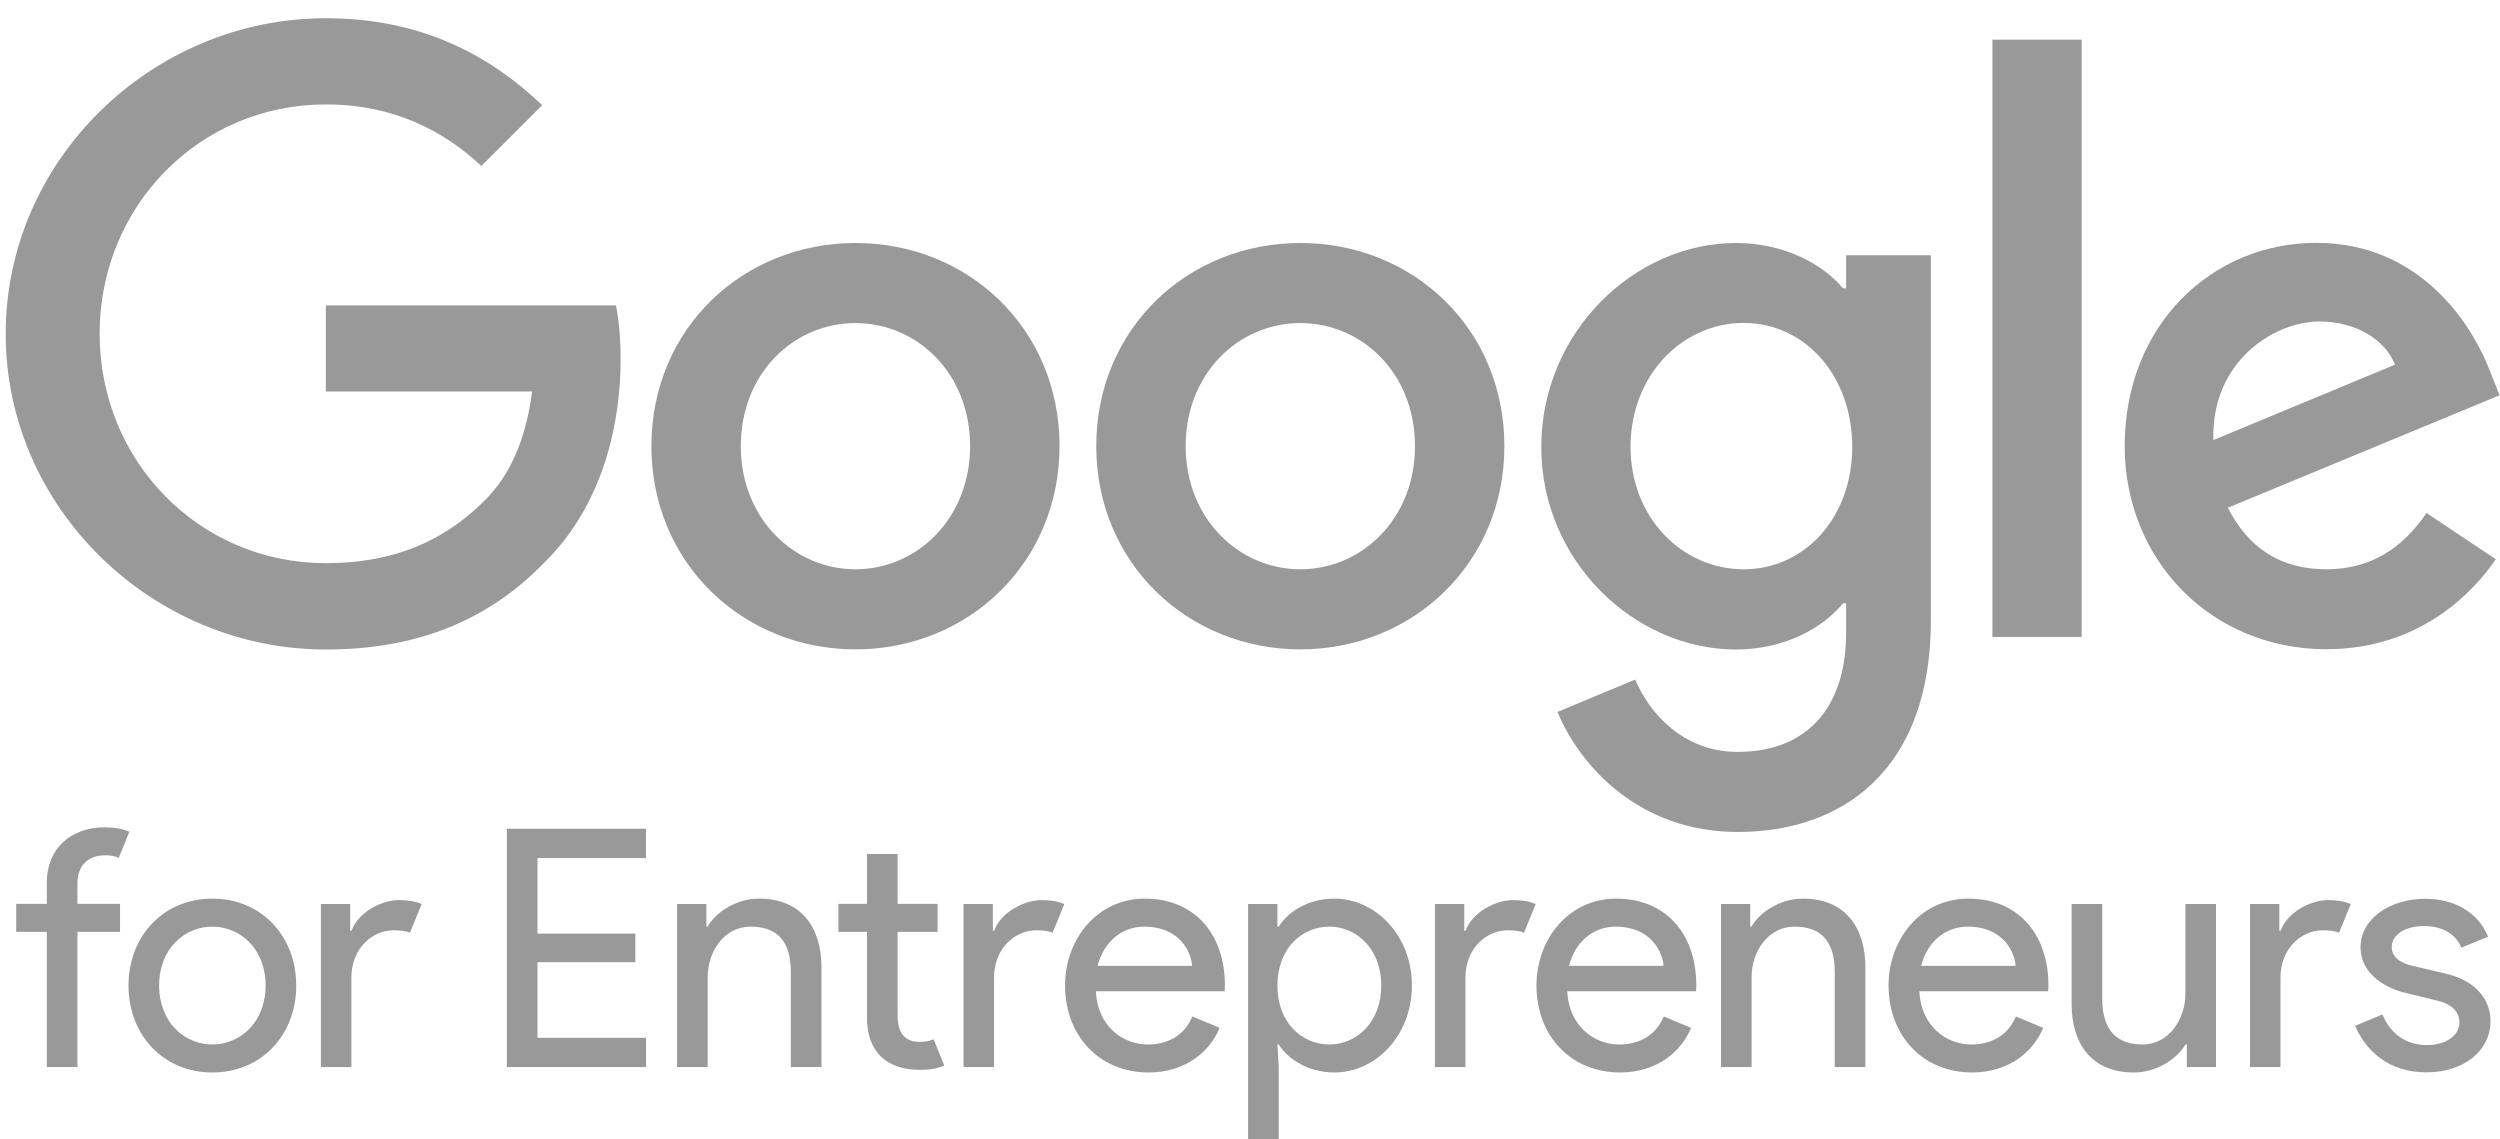<?xml version="1.0" encoding="UTF-8" standalone="no"?>
<svg
   xmlns:dc="http://purl.org/dc/elements/1.1/"
   xmlns:cc="http://creativecommons.org/ns#"
   xmlns:rdf="http://www.w3.org/1999/02/22-rdf-syntax-ns#"
   xmlns:svg="http://www.w3.org/2000/svg"
   xmlns="http://www.w3.org/2000/svg"
   xmlns:sodipodi="http://sodipodi.sourceforge.net/DTD/sodipodi-0.dtd"
   xmlns:inkscape="http://www.inkscape.org/namespaces/inkscape"
   id="Ebene_1"
   viewBox="0 0 1713.4 780.9"
   width="2500"
   height="1139"
   version="1.1"
   sodipodi:docname="google.svg"
   inkscape:version="0.92.5 (2060ec1f9f, 2020-04-08)">
  <defs
     id="defs33" />
  <sodipodi:namedview
     pagecolor="#ffffff"
     bordercolor="#666666"
     borderopacity="1"
     objecttolerance="10"
     gridtolerance="10"
     guidetolerance="10"
     inkscape:pageopacity="0"
     inkscape:pageshadow="2"
     inkscape:window-width="3840"
     inkscape:window-height="2030"
     id="namedview31"
     showgrid="false"
     inkscape:zoom="0.58604811"
     inkscape:cx="673.7692"
     inkscape:cy="851.59642"
     inkscape:window-x="0"
     inkscape:window-y="0"
     inkscape:window-maximized="1"
     inkscape:current-layer="XMLID_56_" />
  <style
     id="style2">.st0{fill:none}.st1{fill:#010101}</style>
  <g
     id="XMLID_56_">
    <path
       id="XMLID_323_"
       class="st0"
       d="M0 0h1708v748.8H0z"
       style="stroke:none" />
    <g
       id="XMLID_2_"
       style="stroke:none;fill:#999999">
      <path
         id="XMLID_37_"
         class="st1"
         d="M88.4 570.2l-7.3 18c-2.7-1.4-5.7-1.8-9.6-1.8-10.5 0-18.7 6.2-18.7 19.2v14.1H82v19.2H52.8v92.7h-21v-92.7h-21v-19.2h21v-14.8c0-22.8 16.2-37.7 39.7-37.7 7.1.1 12.1 1 16.9 3z"
         style="stroke:none;fill:#999999" />
      <path
         id="XMLID_34_"
         class="st1"
         d="M202.8 675.7c0 34-24 59.6-57.5 59.6s-57.5-25.6-57.5-59.6 24-59.6 57.5-59.6 57.5 25.6 57.5 59.6zm-21 0c0-25.6-17.8-40.4-36.5-40.4s-36.5 14.8-36.5 40.4c0 25.6 17.8 40.4 36.5 40.4s36.5-14.9 36.5-40.4z"
         style="stroke:none;fill:#999999" />
      <path
         id="XMLID_32_"
         class="st1"
         d="M219.7 731.6V619.8h20.1v18.3h.9c4.6-12.8 20.8-21 32.4-21 6.8 0 11.4.9 15.7 2.7l-8 19.6c-3-1.1-6.6-1.6-11.2-1.6-14.4 0-29 12.1-29 32.6v61.2h-20.9z"
         style="stroke:none;fill:#999999" />
      <path
         id="XMLID_30_"
         class="st1"
         d="M368.2 588.3v51.8h67.1v19.6h-67.1v51.8h74.4v20.1h-95.4V568.2h95.4v20.1h-74.4z"
         style="stroke:none;fill:#999999" />
      <path
         id="XMLID_28_"
         class="st1"
         d="M483.9 635.3h.9c5.9-10.3 20.1-19.2 35.4-19.2 28.5 0 42.7 19.4 42.7 47v68.5h-21v-65.3c0-23.3-11.6-31-27.6-31-18.3 0-29.4 17.3-29.4 34.5v61.8h-21V619.8H484v15.5h-.1z"
         style="stroke:none;fill:#999999" />
      <path
         id="XMLID_26_"
         class="st1"
         d="M594.1 697.6v-58.7h-19.6v-19.2h19.6v-34.2h21v34.2h27.4v19.2h-27.4V696c0 12.6 5.2 18.3 15.1 18.3 3.9 0 6.6-.5 9.6-1.8l7.3 18c-4.8 2.1-9.8 3-16.9 3-23.5-.1-36.1-13.1-36.1-35.9z"
         style="stroke:none;fill:#999999" />
      <path
         id="XMLID_24_"
         class="st1"
         d="M660.3 731.6V619.8h20.1v18.3h.9c4.6-12.8 20.8-21 32.4-21 6.8 0 11.4.9 15.7 2.7l-8 19.6c-3-1.1-6.6-1.6-11.2-1.6-14.4 0-29 12.1-29 32.6v61.2h-20.9z"
         style="stroke:none;fill:#999999" />
      <path
         id="XMLID_21_"
         class="st1"
         d="M729.9 675.7c0-31.7 21.9-59.6 54.8-59.6 33.3 0 54.8 23.5 54.8 59.6 0 1.6-.2 3.9-.2 3.9H751c1.1 23.7 18.3 36.5 35.6 36.5 12.3 0 24.6-5 30.6-19.2l18.7 7.8c-6.6 16-23.1 30.6-48.8 30.6-34.4-.1-57.2-25.9-57.2-59.6zm54.3-40.4c-15.5 0-27.8 10.5-32 26.9H817c-.6-9.8-8.8-26.9-32.8-26.9z"
         style="stroke:none;fill:#999999" />
      <path
         id="XMLID_18_"
         class="st1"
         d="M876.4 716.1h-.9l.9 15.5v49.3h-21V619.8h20.1v15.5h.9c6.4-10.3 20.3-19.2 38.1-19.2 28.3 0 53.2 25.3 53.2 59.6s-24.9 59.6-53.2 59.6c-17.8-.1-31.7-9-38.1-19.2zm70.3-40.4c0-25.1-16.9-40.4-35.6-40.4-18.7 0-35.6 14.8-35.6 40.4 0 25.6 16.9 40.4 35.6 40.4s35.6-15.3 35.6-40.4z"
         style="stroke:none;fill:#999999" />
      <path
         id="XMLID_16_"
         class="st1"
         d="M983.5 731.6V619.8h20.1v18.3h.9c4.6-12.8 20.8-21 32.4-21 6.8 0 11.4.9 15.7 2.7l-8 19.6c-3-1.1-6.6-1.6-11.2-1.6-14.4 0-29 12.1-29 32.6v61.2h-20.9z"
         style="stroke:none;fill:#999999" />
      <path
         id="XMLID_13_"
         class="st1"
         d="M1053.1 675.7c0-31.7 21.9-59.6 54.8-59.6 33.3 0 54.8 23.5 54.8 59.6 0 1.6-.2 3.9-.2 3.9h-88.3c1.1 23.7 18.3 36.5 35.6 36.5 12.3 0 24.6-5 30.6-19.2l18.7 7.8c-6.6 16-23 30.6-48.8 30.6-34.4-.1-57.2-25.9-57.2-59.6zm54.3-40.4c-15.5 0-27.8 10.5-32 26.9h64.8c-.6-9.8-8.9-26.9-32.8-26.9z"
         style="stroke:none;fill:#999999" />
      <path
         id="XMLID_11_"
         class="st1"
         d="M1199.6 635.3h.9c5.9-10.3 20.1-19.2 35.4-19.2 28.5 0 42.7 19.4 42.7 47v68.5h-21v-65.3c0-23.3-11.6-31-27.6-31-18.3 0-29.4 17.3-29.4 34.5v61.8h-21V619.8h20.1l-.1 15.5z"
         style="stroke:none;fill:#999999" />
      <path
         id="XMLID_8_"
         class="st1"
         d="M1294.5 675.7c0-31.7 21.9-59.6 54.8-59.6 33.3 0 54.8 23.5 54.8 59.6 0 1.6-.2 3.9-.2 3.9h-88.3c1.1 23.7 18.3 36.5 35.6 36.5 12.3 0 24.6-5 30.6-19.2l18.7 7.8c-6.6 16-23.1 30.6-48.8 30.6-34.4-.1-57.2-25.9-57.2-59.6zm54.3-40.4c-15.5 0-27.8 10.5-32 26.9h64.8c-.6-9.8-8.8-26.9-32.8-26.9z"
         style="stroke:none;fill:#999999" />
      <path
         id="XMLID_6_"
         class="st1"
         d="M1499 731.6v-15.5h-.9c-6.2 10.3-20.1 19.2-35.4 19.2-28.8 0-42.7-19.4-42.7-47v-68.5h21v65c0 23.3 11.6 31.3 27.6 31.3 18.3 0 29.4-17.6 29.4-34.7v-61.6h21v111.8h-20z"
         style="stroke:none;fill:#999999" />
      <path
         id="XMLID_4_"
         class="st1"
         d="M1542.3 731.6V619.8h20.1v18.3h.9c4.6-12.8 20.8-21 32.4-21 6.8 0 11.4.9 15.7 2.7l-8 19.6c-3-1.1-6.6-1.6-11.2-1.6-14.4 0-29 12.1-29 32.6v61.2h-20.9z"
         style="stroke:none;fill:#999999" />
      <path
         id="XMLID_3_"
         class="st1"
         d="M1614.4 703.3l18.7-7.8c5.9 14.1 16.9 21 30.4 21 13 0 22.4-6.4 22.4-15.7 0-5.7-3.4-11.9-15.3-14.8l-22.6-5.5c-10.3-2.5-29.9-11.4-29.9-31 0-20.3 21-33.3 44.3-33.3 19.4 0 36.3 8.9 43.1 26l-18.3 7.5c-4.3-10.5-14.6-14.8-25.6-14.8-11.9 0-22.1 5.2-22.1 14.4 0 7.1 5.9 11 14.8 13l22.1 5.2c22.1 5.2 30.8 18.9 30.8 32.6 0 19.9-17.8 35.1-44 35.1-26.8 0-42.1-15.9-48.8-31.9z"
         style="stroke:none;fill:#999999" />
    </g>
    <g
       id="XMLID_1_"
       style="stroke:none">
      <path
         id="XMLID_69_"
         class="st1"
         d="M1365.7 27.2h61.2v409.5h-61.2z"
         style="stroke:none;fill:#999999" />
      <path
         id="XMLID_87_"
         class="st1"
         d="M586.2 166.6c-77.1 0-139.9 58.6-139.9 139.3 0 80.2 62.8 139.3 139.9 139.3s139.9-59.1 139.9-139.3c0-80.8-62.8-139.3-139.9-139.3zm0 223.7c-42.2 0-78.6-34.8-78.6-84.4 0-50.1 36.4-84.4 78.6-84.4s78.6 34.3 78.6 84.4c0 49.6-36.4 84.4-78.6 84.4z"
         style="stroke:none;fill:#999999" />
      <path
         id="XMLID_88_"
         class="st1"
         d="M223.1 209.3v59.1h141.4c-4.2 33.2-15.3 57.5-32.2 74.4-20.6 20.6-52.8 43.3-109.2 43.3C136 386.1 68 315.9 68 228.8S136 71.6 223.1 71.6c47 0 81.3 18.5 106.6 42.2l41.7-41.7C336 38.3 289.1 12.5 223.1 12.5 103.8 12.5 3.6 109.6 3.6 228.9s100.3 216.4 219.5 216.4c64.4 0 112.9-21.1 150.9-60.7 39.1-39.1 51.2-93.9 51.2-138.3 0-13.7-1.1-26.4-3.2-36.9H223.1v-.1z"
         style="stroke:none;fill:#999999" />
      <path
         id="XMLID_91_"
         class="st1"
         d="M1594.7 390.3c-31.1 0-53.3-14.2-67.6-42.2l186.3-77.1-6.3-15.8c-11.6-31.1-47-88.7-119.3-88.7-71.8 0-131.4 56.5-131.4 139.3 0 78.1 59.1 139.3 138.3 139.3 63.9 0 100.8-39.1 116.1-61.7l-47.5-31.7c-15.8 23.3-37.4 38.6-68.6 38.6zm-4.7-169.9c24.3 0 44.9 12.1 51.7 29.6l-124.5 51.7c-1.6-53.9 41.6-81.3 72.8-81.3z"
         style="stroke:none;fill:#999999" />
      <path
         id="XMLID_94_"
         class="st1"
         d="M1265.4 197.7h-2.1c-13.7-16.4-40.1-31.1-73.4-31.1-69.7 0-133.5 61.2-133.5 139.9 0 78.1 63.9 138.8 133.5 138.8 33.2 0 59.6-14.8 73.4-31.7h2.1v20.1c0 53.3-28.5 81.8-74.4 81.8-37.5 0-60.7-26.9-70.2-49.6l-53.3 22.2c15.3 36.9 55.9 82.3 123.5 82.3 71.8 0 132.5-42.2 132.5-145.1V175h-58.1v22.7zm-70.2 192.6c-42.2 0-77.6-35.4-77.6-83.9 0-49.1 35.4-85 77.6-85 41.7 0 74.4 35.9 74.4 85 0 48.6-32.7 83.9-74.4 83.9z"
         style="stroke:none;fill:#999999" />
      <path
         id="XMLID_97_"
         class="st1"
         d="M891.2 166.6c-77.1 0-139.9 58.6-139.9 139.3 0 80.2 62.8 139.3 139.9 139.3s139.9-59.1 139.9-139.3c0-80.8-62.8-139.3-139.9-139.3zm0 223.7c-42.2 0-78.6-34.8-78.6-84.4 0-50.1 36.4-84.4 78.6-84.4 42.2 0 78.6 34.3 78.6 84.4.1 49.6-36.3 84.4-78.6 84.4z"
         style="stroke:none;fill:#999999" />
    </g>
  </g>
</svg>

